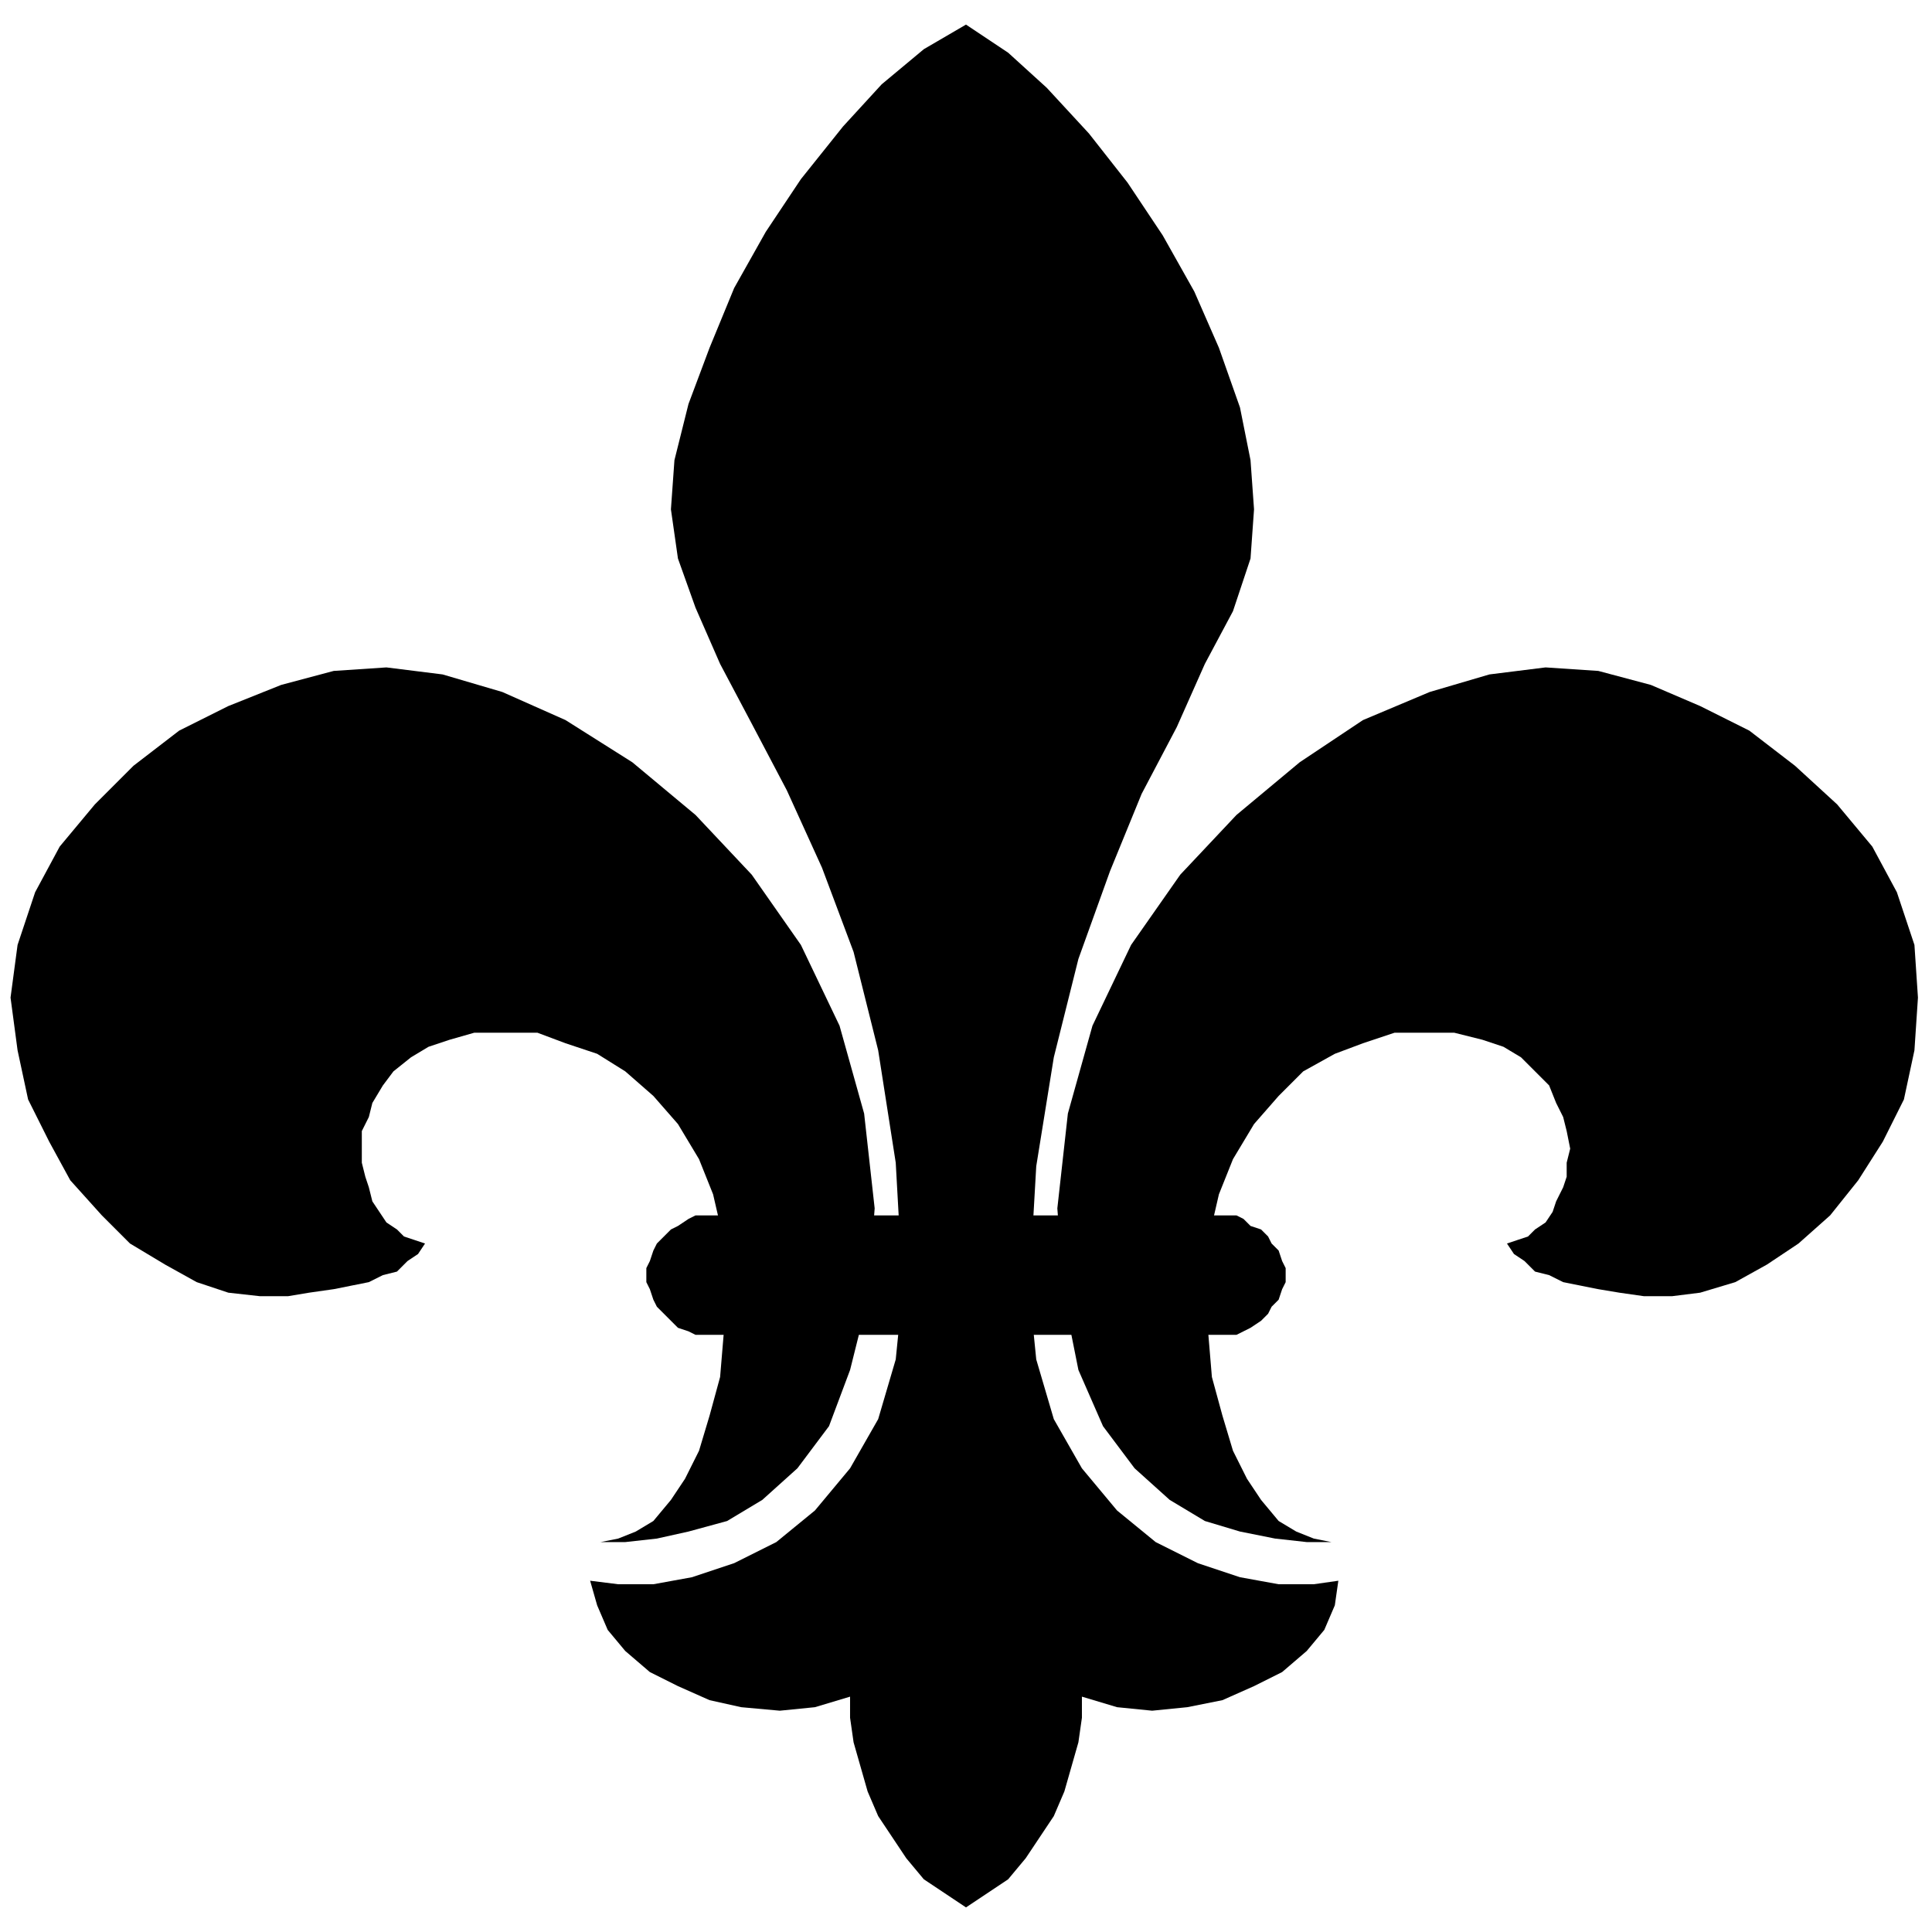 <svg xmlns="http://www.w3.org/2000/svg" width="73.333" height="73.333" fill-rule="evenodd" stroke-linecap="round" preserveAspectRatio="none" viewBox="0 0 550 550"><style>.pen1{stroke:none}.brush2{fill:#000}</style><path fill-rule="nonzero" d="m275 7-12 7-12 10-11 12-12 15-10 15-9 16-7 17-6 16-4 16-1 14 2 14 5 14 7 16 9 17 10 19 10 22 9 24 7 28 5 32 2 36-2 20-5 17-8 14-10 12-11 9-12 6-12 4-11 2h-10l-8-1 2 7 3 7 5 6 7 6 8 4 9 4 9 2 11 1 10-1 10-3v6l1 7 2 7 2 7 3 7 4 6 4 6 5 6 6 4 6 4 6-4 6-4 5-6 4-6 4-6 3-7 2-7 2-7 1-7v-6l10 3 10 1 10-1 10-2 9-4 8-4 7-6 5-6 3-7 1-7-7 1h-10l-11-2-12-4-12-6-11-9-10-12-8-14-5-17-2-20 2-35 5-31 7-28 9-25 9-22 10-19 8-18 8-15 5-15 1-14-1-14-3-15-6-17-7-16-9-16-10-15-11-14-12-13-11-10-12-8z" class="pen1 brush2"/><path fill-rule="nonzero" d="m275 379-4 1h-73l-2-1-3-1-2-2-2-2-2-2-1-2-1-3-1-2v-4l1-2 1-3 1-2 2-2 2-2 2-1 3-2 2-1h154l2 1 2 2 3 1 2 2 1 2 2 2 1 3 1 2v4l-1 2-1 3-2 2-1 2-2 2-3 2-2 1-2 1h-77z" class="pen1 brush2"/><path fill-rule="nonzero" d="M379 439h-7l-9-1-10-2-10-3-10-6-10-9-9-12-7-16-4-20-2-26 3-27 7-25 11-23 14-20 16-17 18-15 18-12 19-8 17-5 16-2 15 1 15 4 14 6 14 7 13 10 12 11 10 12 7 13 5 15 1 15-1 15-3 14-6 12-7 11-8 10-9 8-9 6-9 5-10 3-8 1h-8l-7-1-6-1-5-1-5-1-4-2-4-1-3-3-3-2-2-3 3-1 3-1 2-2 3-2 2-3 1-3 2-4 1-3v-4l1-4-1-5-1-4-2-4-2-5-4-4-4-4-5-3-6-2-8-2h-17l-9 3-8 3-9 5-7 7-7 8-6 10-4 10-3 13-1 13 1 14 1 12 3 11 3 10 4 8 4 6 5 6 5 3 5 2 5 1zm-209 0h8l9-1 9-2 11-3 10-6 10-9 9-12 6-16 5-20 2-26-3-27-7-25-11-23-14-20-16-17-18-15-19-12-18-8-17-5-16-2-15 1-15 4-15 6-14 7-13 10-11 11-10 12-7 13-5 15-2 15 2 15 3 14 6 12 6 11 9 10 8 8 10 6 9 5 9 3 9 1h8l6-1 7-1 5-1 5-1 4-2 4-1 3-3 3-2 2-3-3-1-3-1-2-2-3-2-2-3-2-3-1-4-1-3-1-4v-9l2-4 1-4 3-5 3-4 5-4 5-3 6-2 7-2h18l8 3 9 3 8 5 8 7 7 8 6 10 4 10 3 13 1 13-1 14-1 12-3 11-3 10-4 8-4 6-5 6-5 3-5 2-5 1z" class="pen1 brush2"/></svg>
